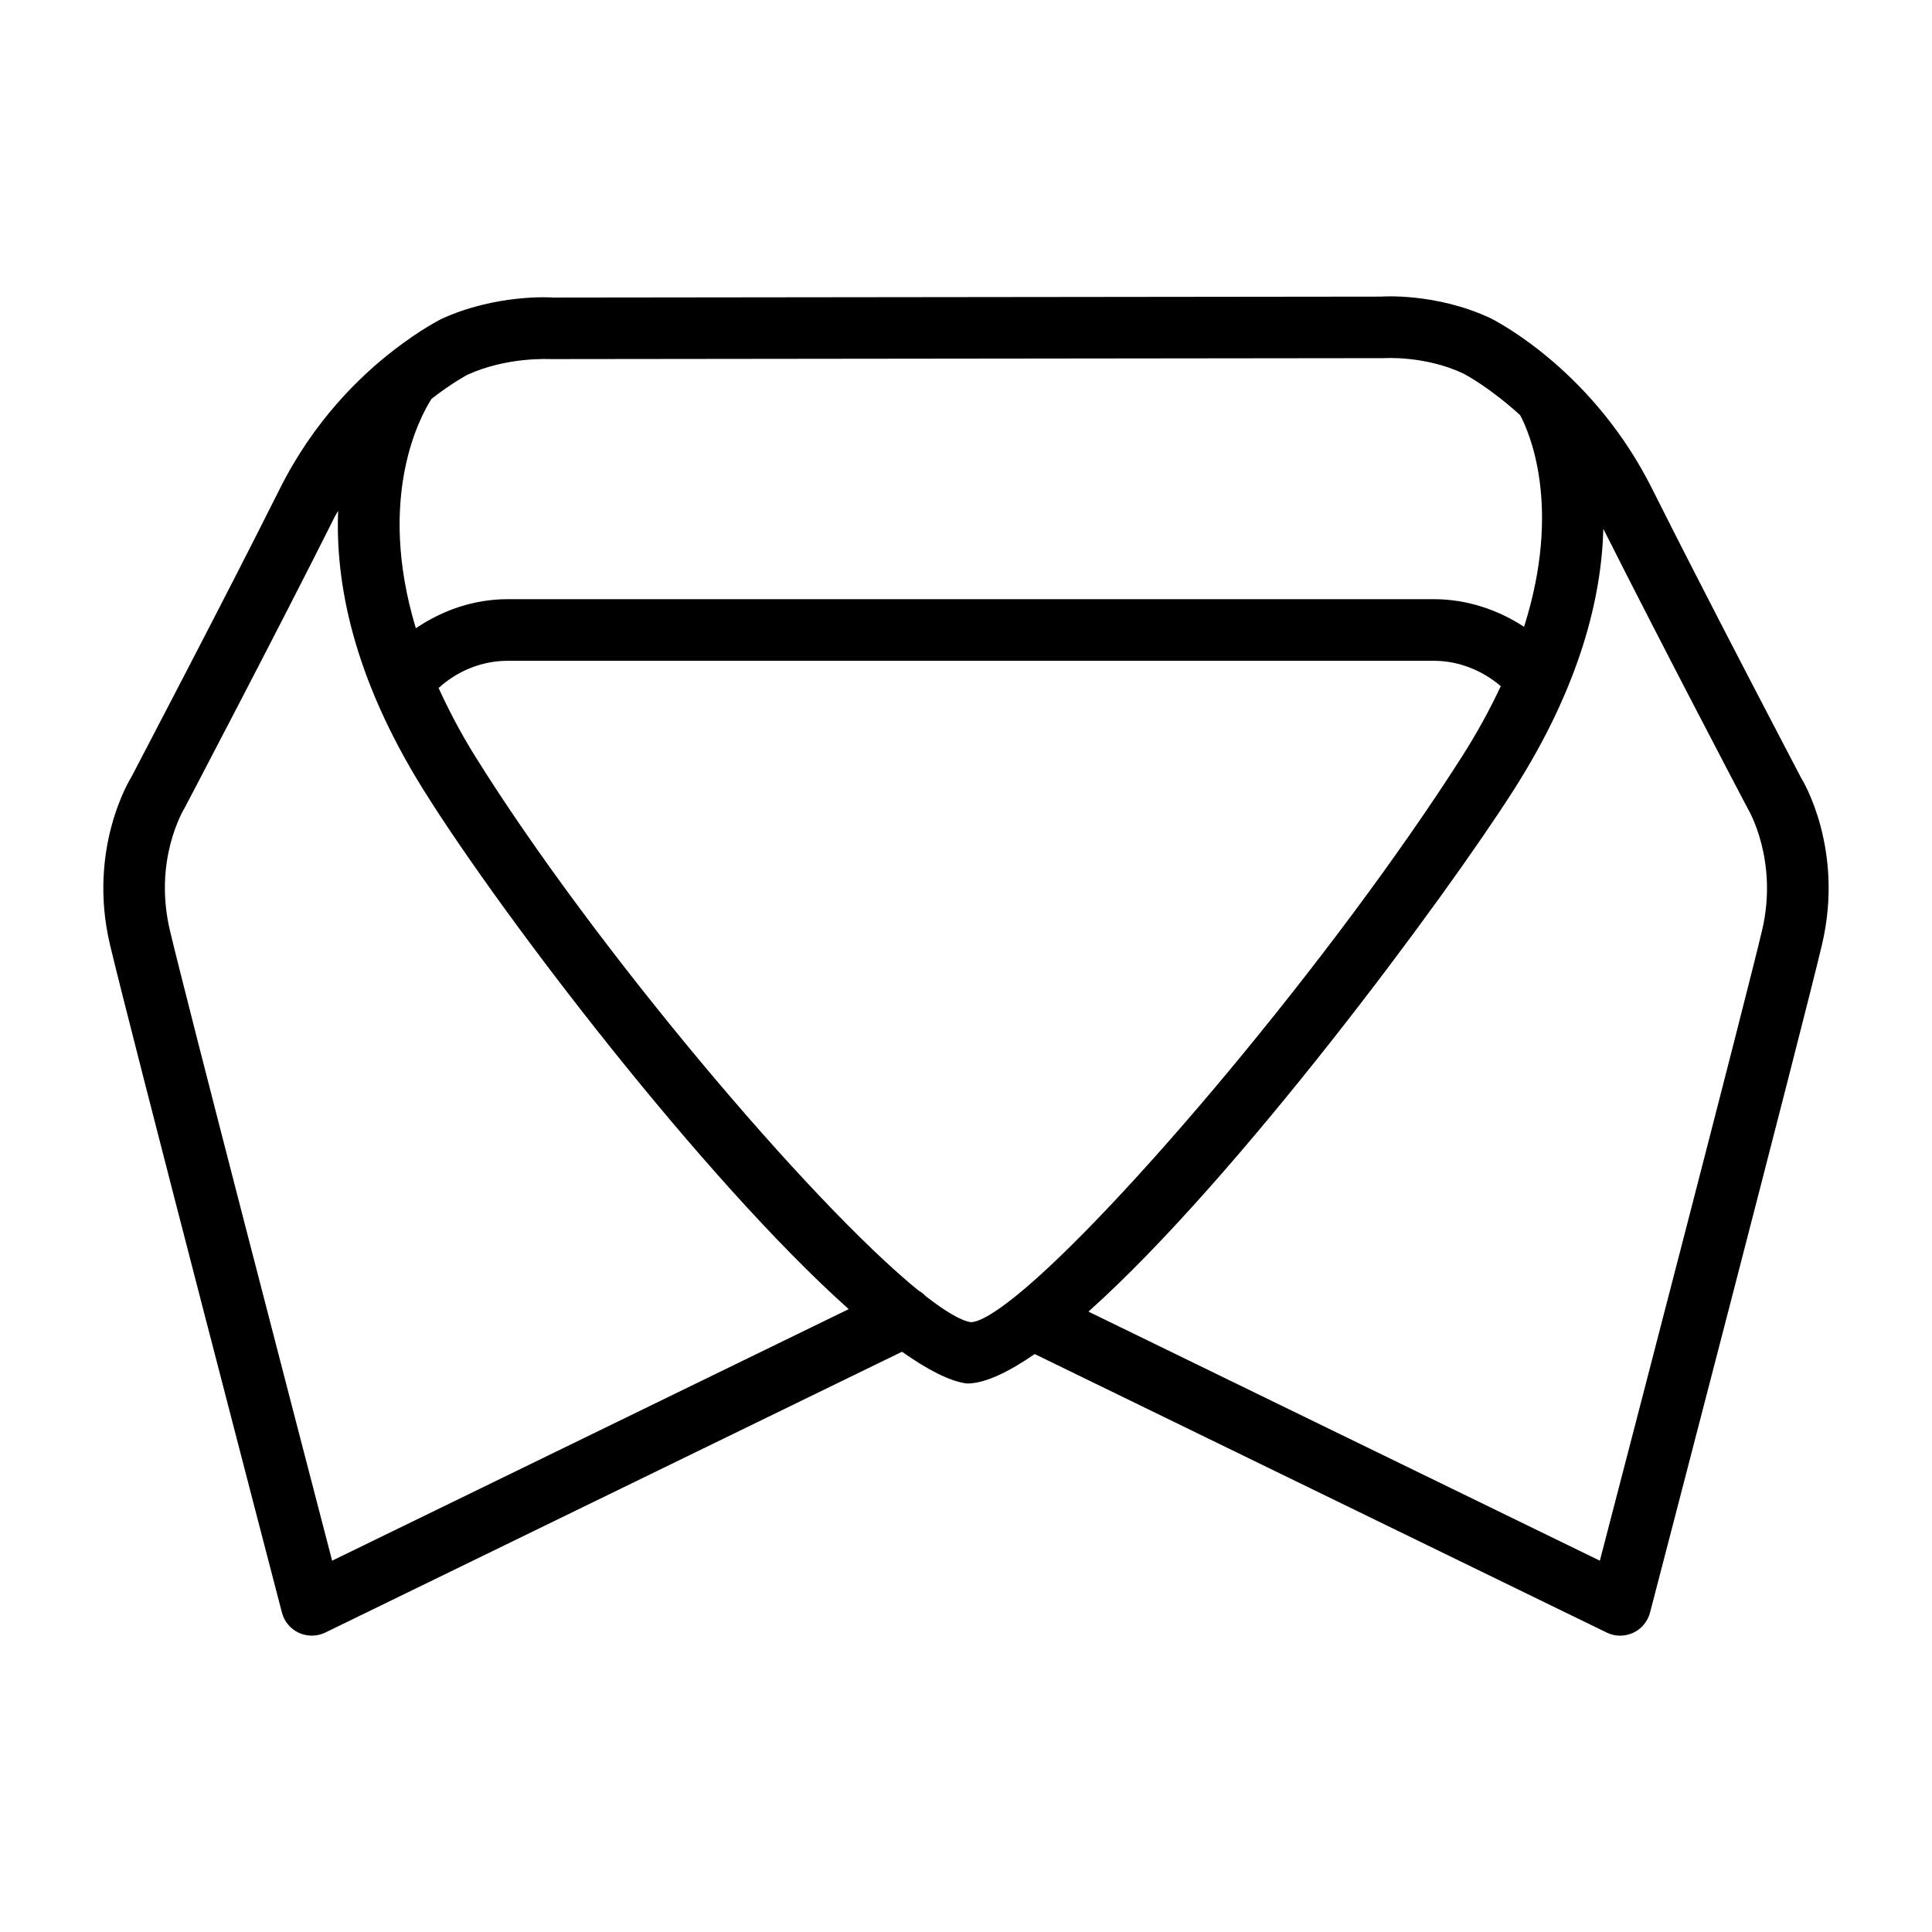 <?xml version="1.0" encoding="UTF-8"?>
<!-- Uploaded to: SVG Repo, www.svgrepo.com, Generator: SVG Repo Mixer Tools -->
<svg fill="#000000" width="800px" height="800px" version="1.1" viewBox="144 144 512 512" xmlns="http://www.w3.org/2000/svg">
 <path d="m260.88 228.57c-0.465 0.227-5.59 2.879-12.414 8.137-0.051 0.027-0.086 0.078-0.141 0.109-9.074 7.016-21.18 18.738-30.184 36.746-14.66 29.332-39.25 76.164-39.219 76.164-0.527 0.836-11.801 19.207-5.769 44.66 5.281 22.305 43.922 170.67 45.566 176.98 0.617 2.363 2.262 4.324 4.484 5.352 1.086 0.496 2.254 0.746 3.418 0.746 1.227 0 2.453-0.27 3.578-0.816l152.84-74.422c6.66 4.691 12.586 7.832 17.195 8.422h0.07c4.731 0 10.918-3.008 17.906-7.809l151.58 73.809c2.191 1.078 4.766 1.086 6.996 0.07 2.223-1.027 3.867-2.992 4.484-5.352 1.645-6.309 40.285-154.67 45.566-176.98 6.039-25.504-5.281-43.895-5.453-44.113 0-0.012-24.785-47.211-39.539-76.711-15.25-30.52-39.828-43.695-42.797-45.211-14.48-6.816-29.012-5.769-28.973-5.742l-219.41 0.25c-0.633-0.07-15.242-0.98-29.793 5.711zm-28.863 329.03c-8.891-34.145-38.512-148.12-42.977-166.98-4.406-18.598 3.398-31.695 4.016-32.75 0 0 24.887-47.391 39.699-77.012 0.27-0.539 0.586-0.973 0.859-1.496-0.781 18.961 3.91 43.98 22.582 73.914 21.027 33.691 74.395 103.44 112.72 137.66zm181.22-70.16c-0.16 0.125-0.32 0.23-0.469 0.371-5.055 4.023-9.078 6.492-11.422 6.582-2.676-0.348-6.887-2.914-12.016-6.891-0.574-0.621-1.219-1.102-1.938-1.508-28.773-23.391-86.047-91.199-117.35-141.37-3.996-6.41-7.148-12.477-9.809-18.305 5.043-4.551 11.461-7.199 18.332-7.199h245.41c6.535 0 12.777 2.484 17.75 6.719-2.781 5.934-6.141 12.16-10.328 18.727-33.996 53.309-91.527 121.4-118.16 142.87zm155.67-203.28c14.934 29.711 38.043 73.727 38.348 74.266 0.078 0.129 8.102 13.586 3.699 32.191-4.465 18.867-34.086 132.84-42.977 166.98l-135.53-66.004c39.469-35.262 94.535-109.73 112.72-138.27 17.715-27.789 23.254-51.203 23.734-69.168zm-58.199-45.246c0.148 0 10.934-0.727 21.148 4.098 0.492 0.25 7.051 3.769 15 11.012 2.293 4.25 11.199 24.082 1.035 56.09-7.09-4.637-15.348-7.324-23.918-7.324h-245.41c-8.863 0-17.203 2.863-24.359 7.703-10.508-34.746 1.156-56.148 4.168-60.809 5.473-4.242 9.445-6.336 9.457-6.344 10.496-4.812 21.637-4.168 22.297-4.176z"/>
</svg>